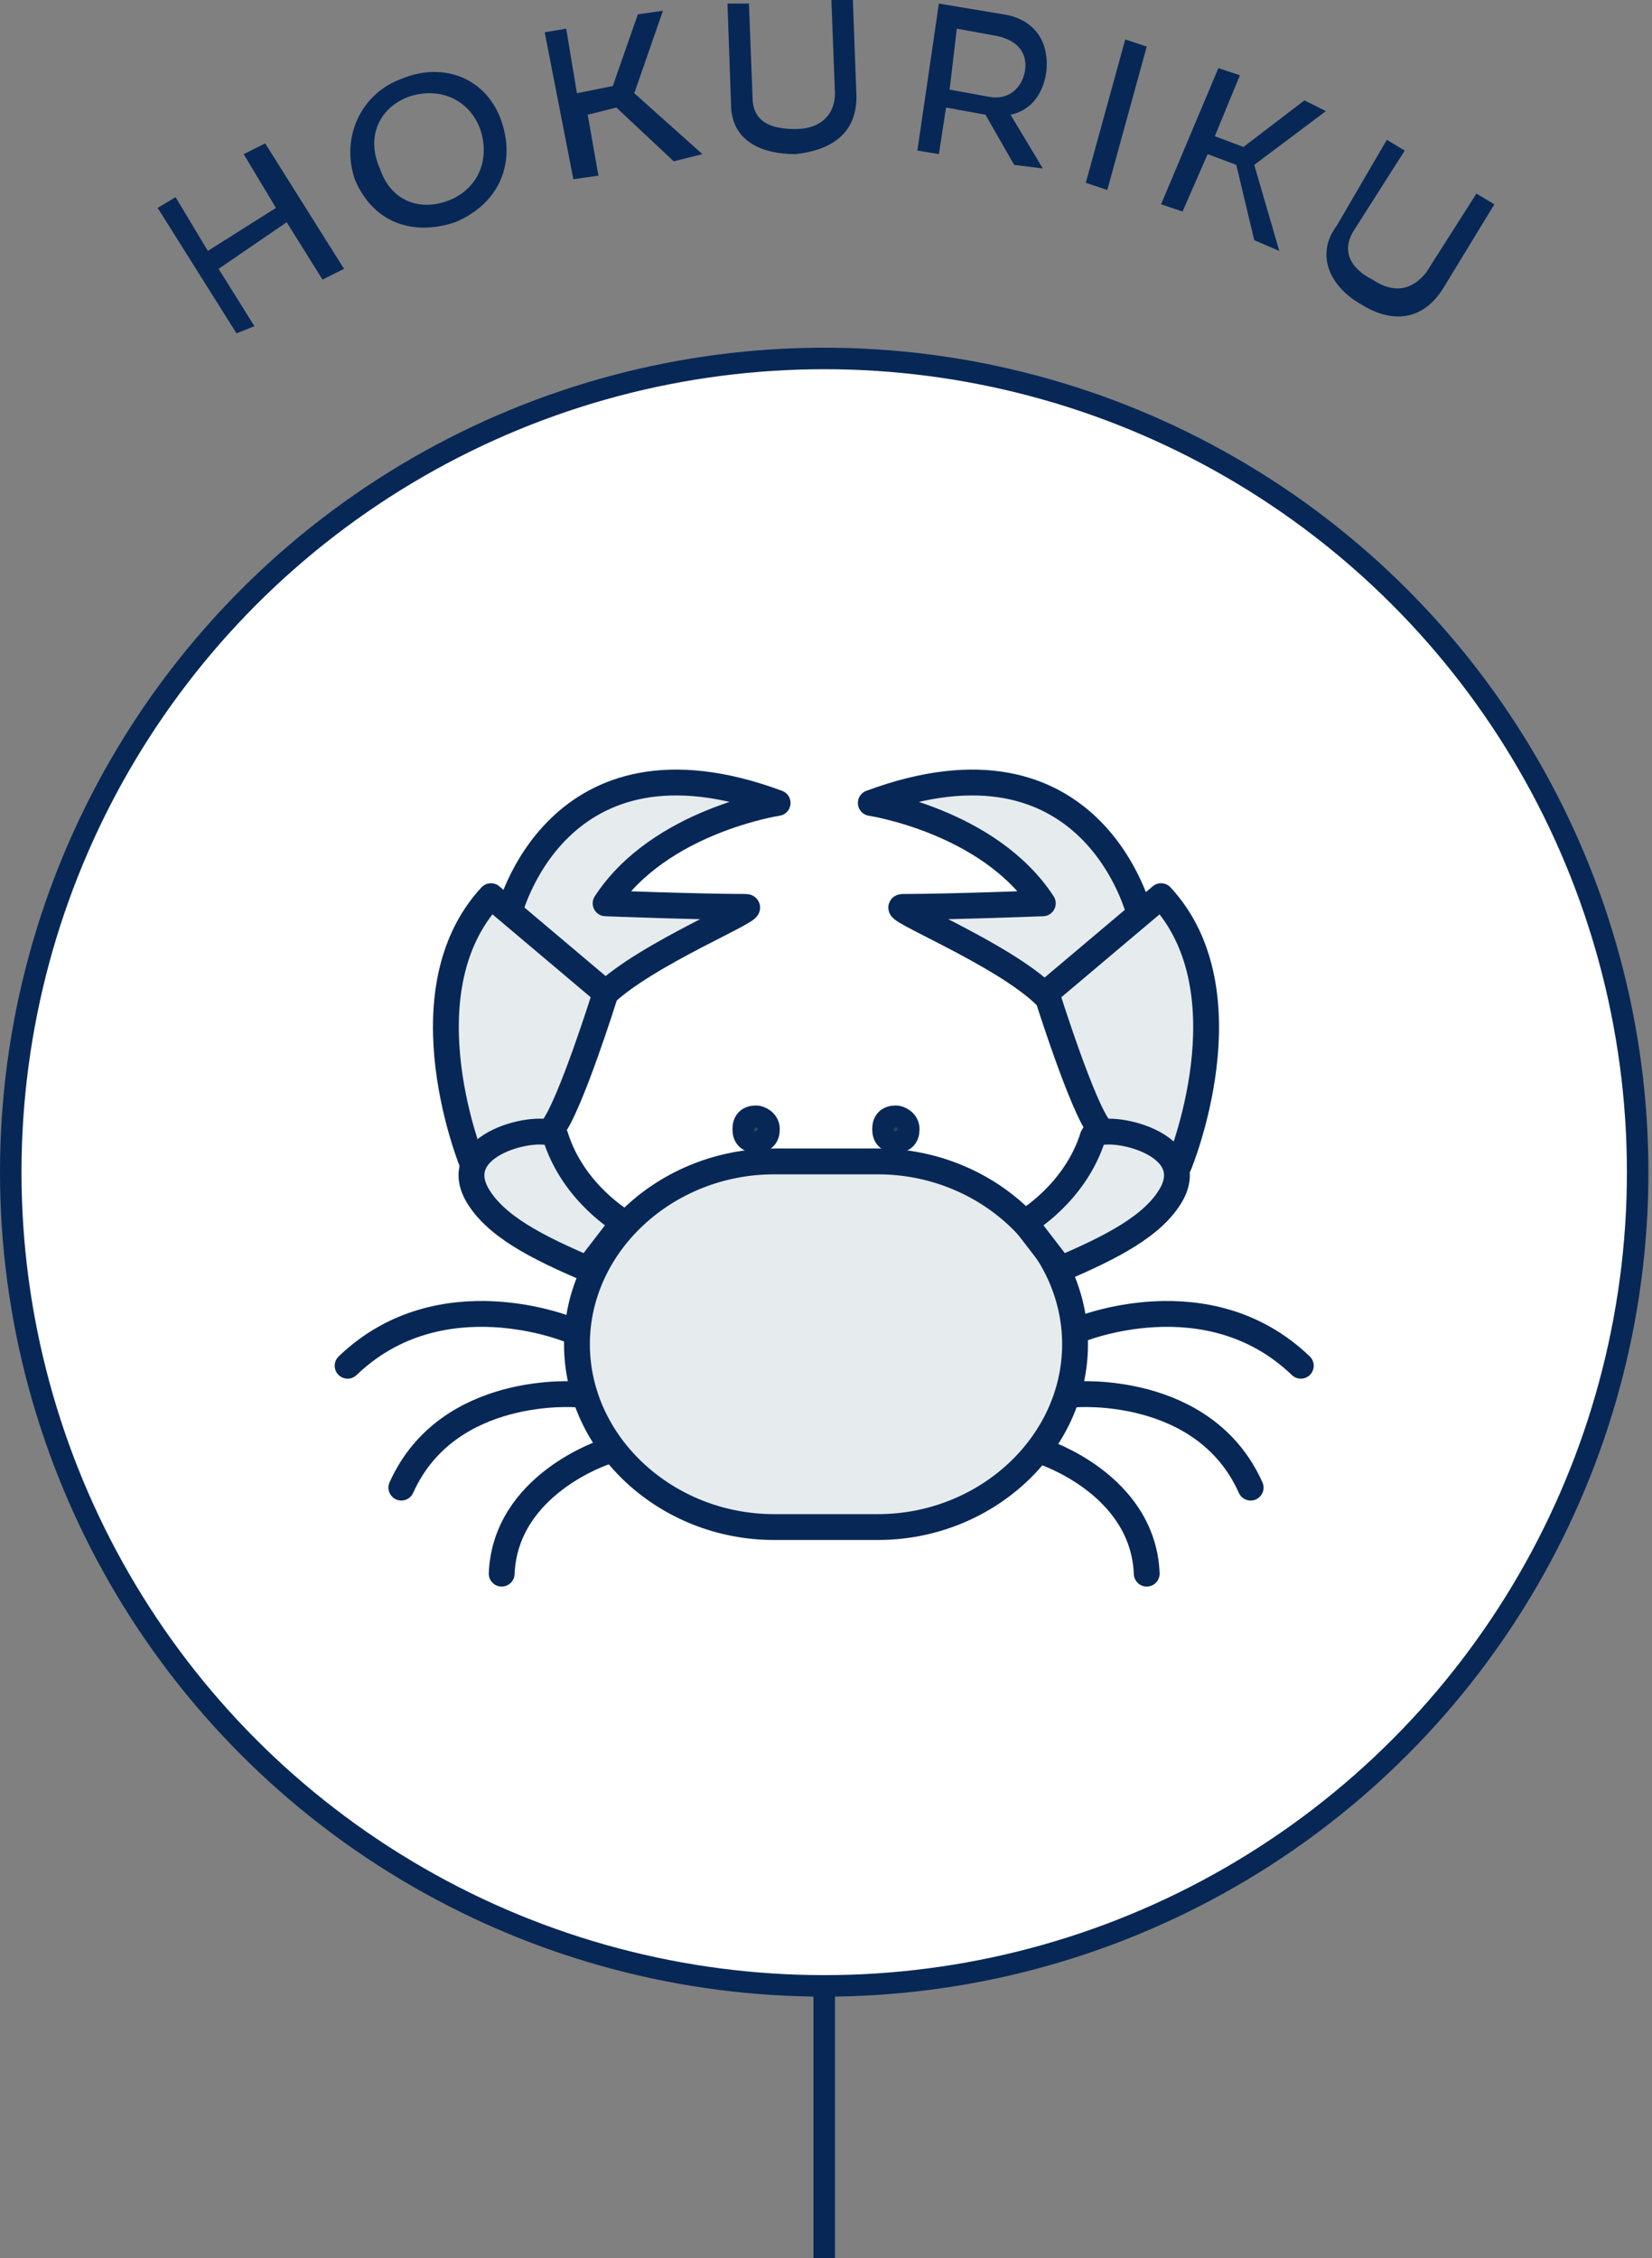 <?xml version="1.0" encoding="utf-8"?>
<!-- Generator: Adobe Illustrator 27.3.1, SVG Export Plug-In . SVG Version: 6.00 Build 0)  -->
<svg version="1.1" id="レイヤー_1" xmlns="http://www.w3.org/2000/svg" xmlns:xlink="http://www.w3.org/1999/xlink" x="0px"
	 y="0px" viewBox="0 0 46.1 63" style="enable-background:new 0 0 46.1 63;" xml:space="preserve">
<rect x="0" y="0" width="46.1" height="63" fill="#808080" stroke="none"/>
<style type="text/css">
	.st0{fill:#FFFFFF;}
	.st1{fill:none;stroke:#072856;stroke-width:0.6;stroke-miterlimit:10;}
	.st2{fill:#072856;}
	.st3{fill:#E6EBEE;stroke:#072856;stroke-width:0.721;stroke-miterlimit:10;}
	.st4{fill:#384452;stroke:#072856;stroke-width:0.721;stroke-miterlimit:10;}
	.st5{fill:none;stroke:#072856;stroke-width:0.721;stroke-linecap:round;stroke-linejoin:round;stroke-miterlimit:10;}
	.st6{fill:#E6EBEE;stroke:#072856;stroke-width:0.721;stroke-linecap:round;stroke-linejoin:round;stroke-miterlimit:10;}
</style>
<circle class="st0" cx="23" cy="32.7" r="22.7"/>
<circle class="st1" cx="23" cy="32.7" r="22.7"/>
<g>
	<path class="st2" d="M9.6,7.5L9,7.8l-1-1.6L6.1,7.5l1,1.6L6.6,9.3L4.4,5.8l0.5-0.3L5.8,7l1.9-1.2L6.8,4.3L7.4,4L9.6,7.5z"/>
	<path class="st2" d="M11.2,2.2c1.2-0.5,2.4,0,2.8,1.2c0.4,1.2-0.1,2.3-1.3,2.8c-1.2,0.4-2.3,0-2.8-1.2C9.5,3.8,10.1,2.6,11.2,2.2z
		 M12.5,5.6c0.8-0.3,1.2-1.1,0.9-2c-0.3-0.8-1.1-1.2-2-0.9c-0.8,0.3-1.2,1.1-0.8,2C10.9,5.6,11.7,5.9,12.5,5.6z"/>
	<path class="st2" d="M17.1,2.4l0.7-2l0.7-0.1l-0.8,2.3l1.9,1.7l-0.8,0.2L17.2,3l-0.8,0.2l0.3,1.7L16,5l-0.8-4.1l0.6-0.1l0.3,1.8
		L17.1,2.4z"/>
	<path class="st2" d="M20.3,0.1l0.6,0L21,2.7c0,0.7,0.5,0.9,1.2,0.9c0.7,0,1.1-0.4,1.1-1L23.2,0l0.6,0l0.1,2.7
		c0,1.1-0.8,1.5-1.7,1.6c-1,0-1.8-0.4-1.8-1.4L20.3,0.1z"/>
	<path class="st2" d="M27.5,3.2l-1.1-0.2l-0.2,1.3l-0.6-0.1l0.6-4.1L28,0.4C28.7,0.5,29.3,1,29.2,2c-0.1,0.7-0.5,1.1-1,1.2l0.9,1.5
		l-0.8-0.1L27.5,3.2z M26.7,0.8l-0.2,1.7l1.1,0.2c0.5,0.1,0.9-0.2,1-0.7c0.1-0.6-0.3-0.9-0.8-1L26.7,0.8z"/>
	<path class="st2" d="M30.9,5.3l-0.6-0.2l1.1-4l0.6,0.2L30.9,5.3z"/>
	<path class="st2" d="M34.7,4.1l1.7-1.3L37,3.1l-2,1.5L35.7,7L35,6.7l-0.5-2.1l-0.8-0.3L33,5.9l-0.6-0.2L34,1.9l0.6,0.2l-0.7,1.7
		L34.7,4.1z"/>
	<path class="st2" d="M38.7,3.9l0.5,0.3l-1.4,2.2c-0.4,0.6-0.1,1.1,0.5,1.4c0.6,0.4,1.1,0.3,1.5-0.2l1.4-2.2l0.5,0.3l-1.4,2.3
		C39.7,9,38.8,9,38,8.5c-0.9-0.5-1.3-1.4-0.7-2.2L38.7,3.9z"/>
</g>
<line class="st1" x1="23" y1="55.4" x2="23" y2="63"/>
<path class="st3" d="M30,37.5c0,2.8-2.5,5.1-5.5,5.1h-2.9c-3,0-5.5-2.3-5.5-5.1c0-2.8,2.5-5.1,5.5-5.1h2.9
	C27.5,32.4,30,34.7,30,37.5z"/>
<g>
	<g>
		<path class="st4" d="M21.4,31.5c0,0.2-0.1,0.3-0.3,0.3c-0.2,0-0.3-0.1-0.3-0.3c0-0.2,0.1-0.3,0.3-0.3
			C21.2,31.2,21.4,31.3,21.4,31.5z"/>
	</g>
</g>
<g>
	<g>
		<path class="st4" d="M25.3,31.5c0,0.2-0.1,0.3-0.3,0.3c-0.2,0-0.3-0.1-0.3-0.3c0-0.2,0.1-0.3,0.3-0.3
			C25.1,31.2,25.3,31.3,25.3,31.5z"/>
	</g>
</g>
<g>
	<path class="st5" d="M15.9,37.1c0,0-3.6-1.5-6.2,1"/>
	<path class="st5" d="M16.1,38.9c0,0-3.6-0.3-4.9,2.6"/>
	<path class="st5" d="M16.9,40.5c0,0-2.8,0.9-2.9,3.4"/>
	<path class="st6" d="M14.2,25.5c0,0,1.3-5.4,7.5-3.1c0,0-3.3,0.5-4.8,2.8c0,0,2.6,0.1,3.9,0.1c0.5,0-2.8,1.3-4,2.5"/>
	<path class="st6" d="M13.2,32.5c0,0-2-4.8,0.5-7.5l3.2,2.7c0,0-1,3.2-1.5,3.8"/>
	<path class="st3" d="M16.4,35.4c-1.4-0.6-2.6-1.2-3.1-2.1c-0.8-1.5,2-2,2.2-1.6c0.5,1.6,1.9,2.4,1.9,2.4L16.4,35.4z"/>
</g>
<g>
	<path class="st6" d="M31.8,25.5c0,0-1.3-5.4-7.5-3.1c0,0,3.3,0.5,4.8,2.8c0,0-2.6,0.1-3.9,0.1c-0.5,0,2.8,1.3,4,2.5"/>
	<path class="st6" d="M32.9,32.5c0,0,2-4.8-0.5-7.5l-3.2,2.7c0,0,1,3.2,1.5,3.8"/>
	<path class="st3" d="M29.6,35.4c1.4-0.6,2.6-1.2,3.1-2.1c0.8-1.5-2-2-2.2-1.6c-0.5,1.6-1.9,2.4-1.9,2.4L29.6,35.4z"/>
	<path class="st5" d="M30.1,37.1c0,0,3.6-1.5,6.2,1"/>
	<path class="st5" d="M30,38.9c0,0,3.6-0.3,4.9,2.6"/>
	<path class="st5" d="M29.1,40.5c0,0,2.8,0.9,2.9,3.4"/>
</g>
</svg>
